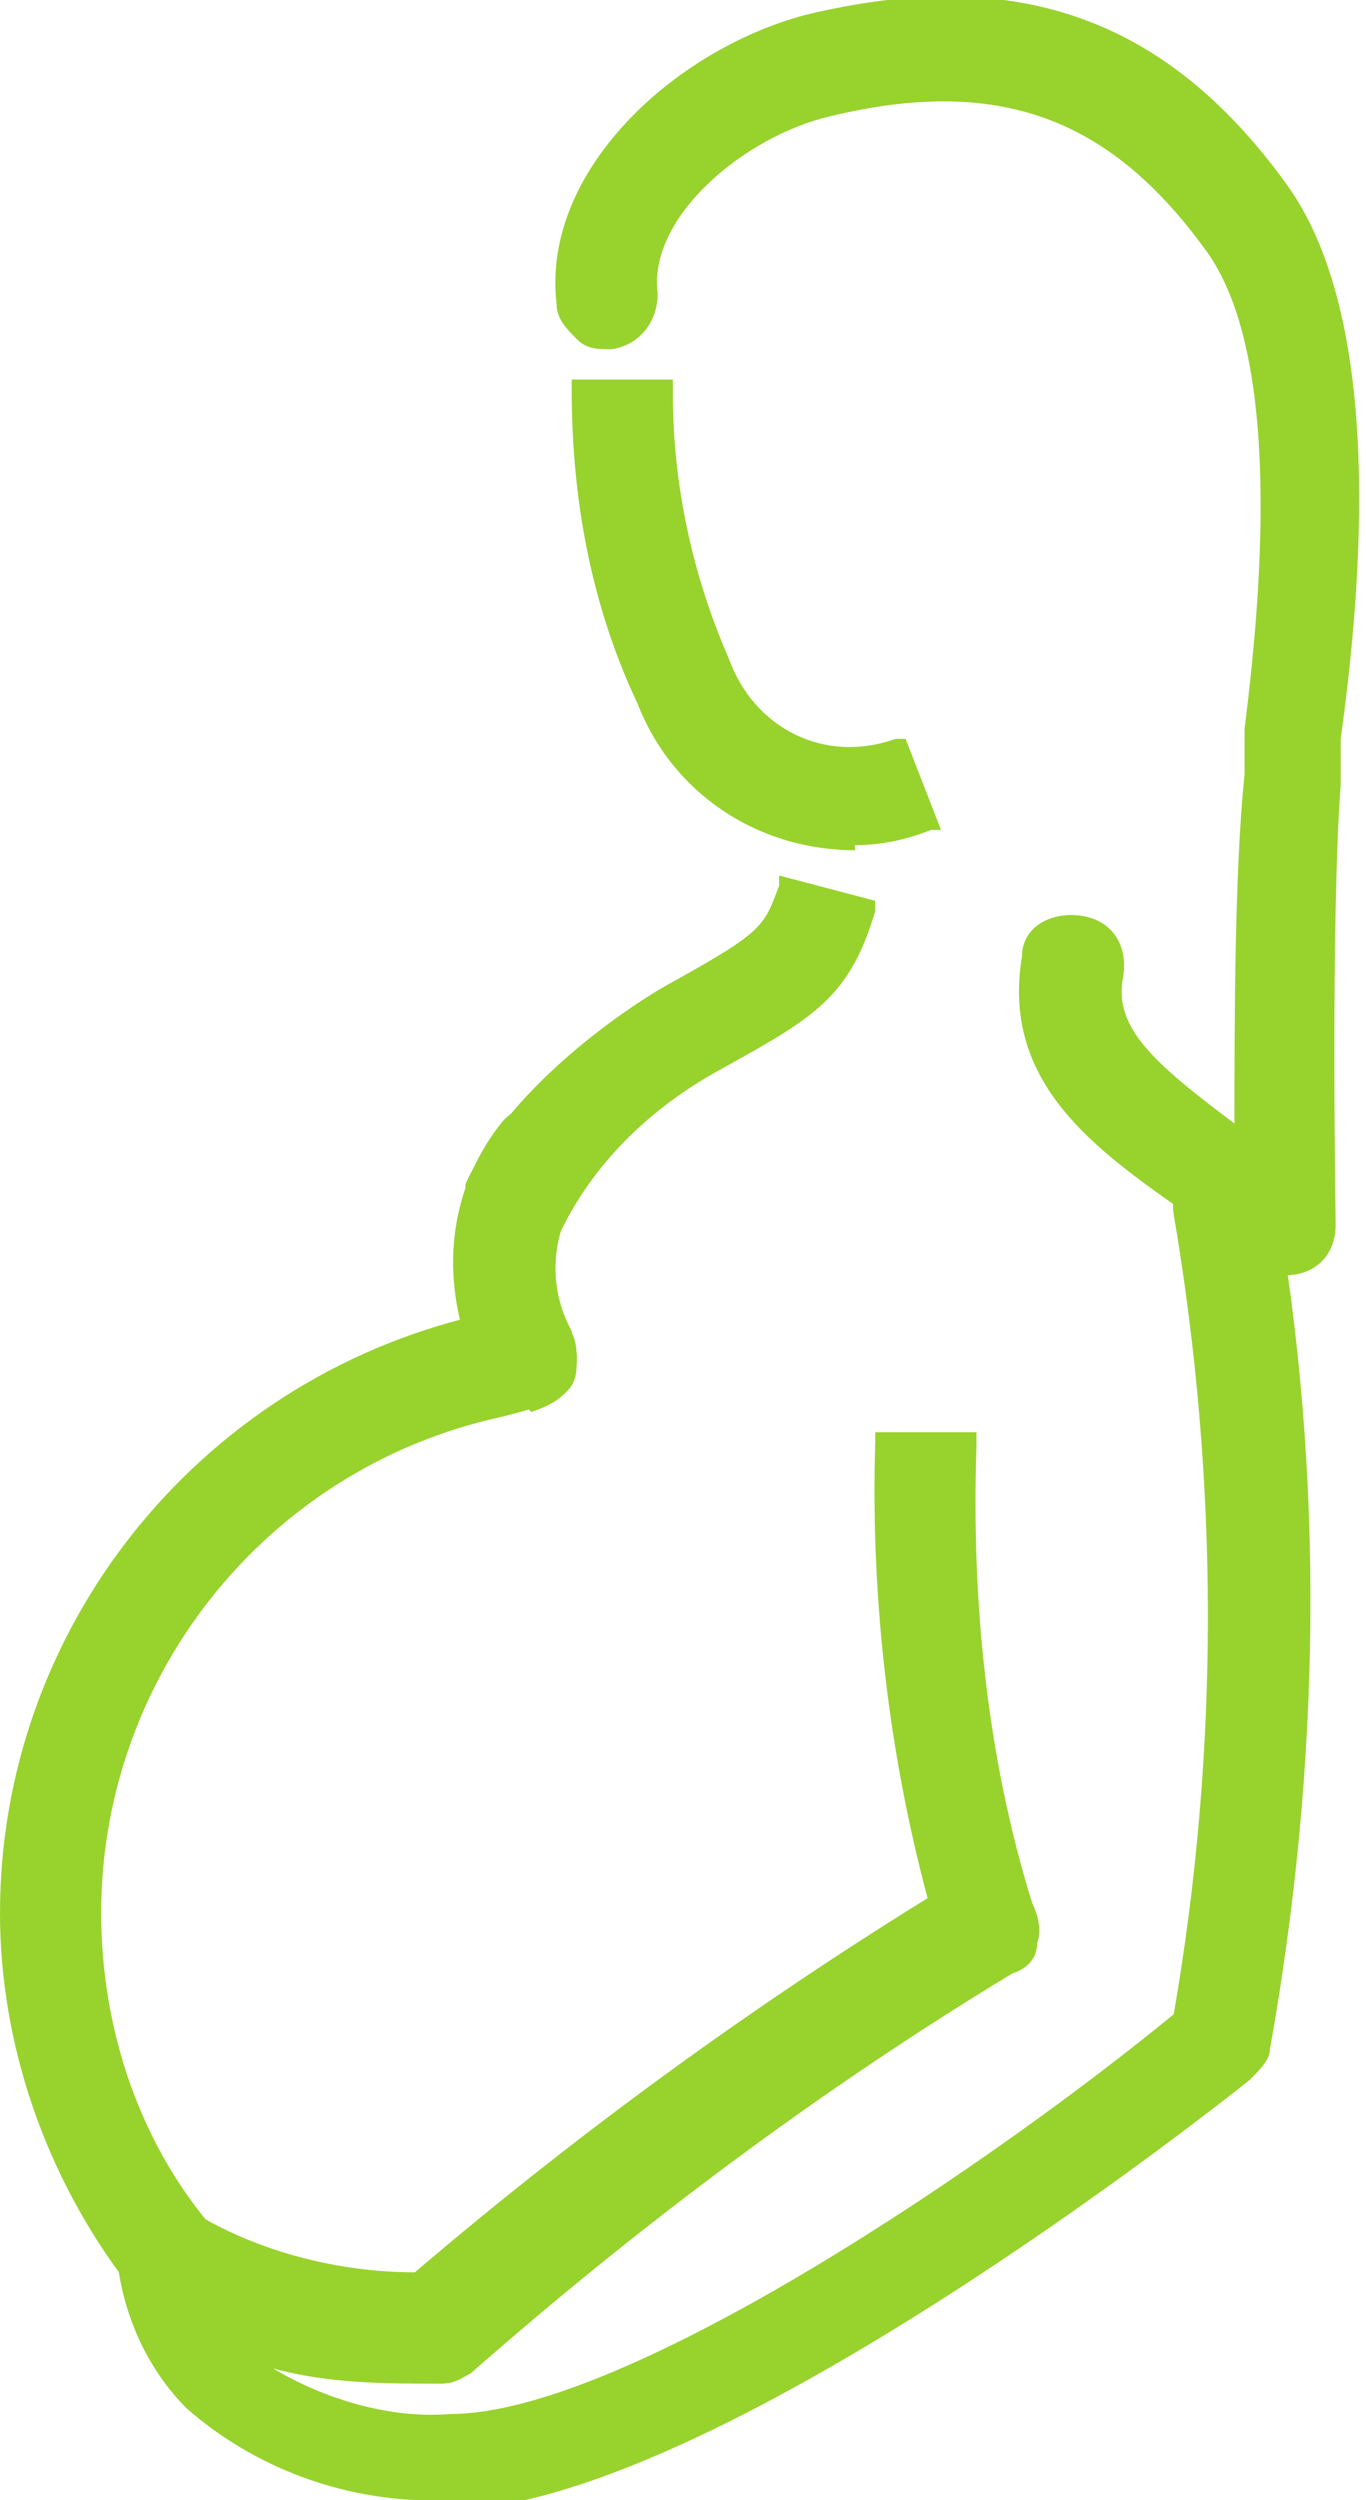<?xml version="1.0" encoding="UTF-8"?>
<svg id="Capa_1" xmlns="http://www.w3.org/2000/svg" version="1.1" viewBox="0 0 27 49.4">
  <!-- Generator: Adobe Illustrator 29.5.1, SVG Export Plug-In . SVG Version: 2.1.0 Build 141)  -->
  <defs>
    <style>
      .st0 {
        fill: #98d22d;
      }
    </style>
  </defs>
  <g id="Layer_2">
    <g id="Embarazo_si">
      <path class="st0" d="M3.3,45.5c-.3,0-.6-.1-.8-.4C.9,43,0,40.4,0,37.8c0-5.6,3.9-10.5,9.4-11.8.2,0,.5-.1.6-.1.4-.2.9,0,1.2.3.2.2.2.5.2.7,0,.3-.2.5-.4.7-.1.1-.3.2-1.1.4-4.6,1-7.9,5.1-7.9,9.8,0,2.2.7,4.4,2.1,6.1.3.4.2,1.1-.2,1.4-.2.1-.4.2-.6.2Z"/>
      <path class="st0" d="M10.4,27.8c-.5,0-.9-.3-1-.8h0c-.7-1.6-.6-3.4.5-4.8.3-.4,1-.5,1.4-.2h0c.2.2.4.4.4.7,0,.3,0,.5-.2.8-.6.8-.7,1.9-.2,2.8,0,.1.1.3.1.5,0,.3,0,.5-.2.7-.2.2-.4.3-.7.4h0Z"/>
      <path class="st0" d="M18.5,38.3v-.2c-.9-3.1-1.3-6.4-1.2-9.6v-.2h2v.3c-.1,3,.2,6.1,1.1,9v.2l-1.9.5Z"/>
      <path class="st0" d="M9,49.4h0c-1.9.1-3.8-.5-5.3-1.8-.8-.8-1.3-1.9-1.4-3.1,0-.6.4-1,1-1,.2,0,.4,0,.5.2,1.3.8,2.9,1.2,4.4,1.2,3.4-2.9,7-5.5,10.8-7.8.2-.1.5-.2.8,0,.3,0,.5.2.6.5.1.2.2.5.1.8,0,.3-.2.5-.5.6-3.8,2.3-7.4,5-10.7,7.9-.2.1-.3.2-.6.2-1.1,0-2.2,0-3.3-.3,1,.6,2.3,1,3.5.9h0c3.5,0,10.9-5.1,14.3-7.9.9-5.2.9-10.5,0-15.8-.1-.6.3-1.1.8-1.2.6-.1,1.1.3,1.2.8,1,5.6.9,11.3-.1,16.9,0,.2-.2.4-.4.6-.5.4-10.7,8.5-15.9,8.5Z"/>
      <path class="st0" d="M11.1,24.3l-1.9-.7v-.2c.8-1.8,3-3.4,4.1-4,1.8-1,1.8-1.1,2.1-1.9v-.2l1.9.5v.2c-.5,1.7-1.2,2.1-3,3.1-1.3.7-2.4,1.7-3.1,3h0Z"/>
      <path class="st0" d="M16.9,16.8c-1.9,0-3.6-1.1-4.3-2.9-.9-1.9-1.3-4-1.3-6.2v-.2h2v.3c0,1.8.4,3.6,1.1,5.2.5,1.4,1.9,2.1,3.3,1.6h.2c0,0,.7,1.8.7,1.8h-.2c-.5.2-1,.3-1.5.3Z"/>
      <path class="st0" d="M25.4,25.2c-.2,0-.5,0-.7-.2-.5-.4-1-.8-1.5-1.2h0c-1.7-1.2-3.4-2.5-3-4.9,0-.6.6-.9,1.2-.8s.9.6.8,1.2h0c-.2,1,.6,1.7,2.2,2.9,0-1.9,0-5,.2-6.9,0-.2,0-.4,0-.7v-.2c.3-2.4.8-7.4-.8-9.5-1.9-2.6-4.1-3.4-7.4-2.6-1.7.4-3.6,2-3.4,3.5,0,.5-.3,1-.9,1.1-.3,0-.5,0-.7-.2-.2-.2-.4-.4-.4-.7-.3-2.6,2.3-5,4.9-5.7,4.1-1,7.1,0,9.5,3.3,2,2.7,1.5,8.1,1.1,11,0,.4,0,.6,0,.9-.2,2.7-.1,8.5-.1,8.7,0,.6-.4,1-1,1h0Z"/>
    </g>
  </g>
</svg>